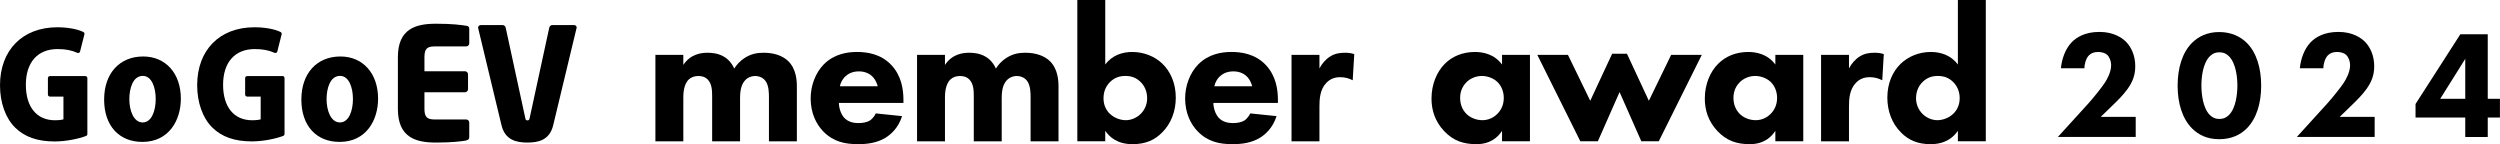 <?xml version="1.0" encoding="UTF-8"?>
<svg id="_レイヤー_2" data-name="レイヤー 2" xmlns="http://www.w3.org/2000/svg" viewBox="0 0 387.74 22.36">
  <g id="_レイヤー_1-2" data-name="レイヤー 1">
    <g>
      <path d="M101.65,8.51h4.33v1.56c1.11-1.68,2.74-1.89,3.76-1.89.57,0,1.62.06,2.52.6.69.39,1.26,1.05,1.62,1.86.33-.54.84-1.17,1.71-1.71.93-.57,1.81-.75,2.86-.75,1.62,0,2.94.48,3.76,1.26,1.29,1.23,1.38,3.03,1.38,4v8.48h-4.33v-6.79c0-.69,0-1.89-.57-2.62-.36-.45-.93-.72-1.56-.72-.72,0-1.32.33-1.69.81-.57.72-.66,1.77-.66,2.65v6.67h-4.33v-6.97c0-.9-.03-1.95-.69-2.62-.45-.45-.99-.54-1.44-.54-.57,0-1.08.15-1.5.54-.81.78-.84,2.28-.84,2.74v6.85h-4.33v-13.4Z"/>
      <path d="M140.12,15.96h-10.01c0,.72.27,1.68.81,2.29.66.72,1.56.84,2.23.84s1.29-.12,1.75-.39c.06-.03.57-.36.93-1.11l4.08.42c-.6,1.89-1.8,2.88-2.58,3.36-1.29.78-2.74.99-4.24.99-2.02,0-3.79-.36-5.35-1.92-1.17-1.17-2.01-2.95-2.01-5.17,0-1.92.69-3.91,2.04-5.29,1.62-1.62,3.64-1.92,5.14-1.92s3.67.27,5.32,2.01c1.59,1.68,1.89,3.79,1.89,5.44v.45ZM136.13,13.38c-.03-.12-.24-.96-.87-1.56-.48-.45-1.17-.75-2.05-.75-1.11,0-1.77.45-2.2.87-.33.36-.63.84-.75,1.44h5.87Z"/>
      <path d="M142.23,8.51h4.33v1.56c1.11-1.68,2.74-1.89,3.76-1.89.57,0,1.62.06,2.52.6.69.39,1.26,1.05,1.62,1.86.33-.54.84-1.17,1.71-1.71.93-.57,1.81-.75,2.86-.75,1.62,0,2.94.48,3.76,1.26,1.29,1.23,1.38,3.03,1.38,4v8.48h-4.33v-6.79c0-.69,0-1.89-.57-2.62-.36-.45-.93-.72-1.56-.72-.72,0-1.32.33-1.69.81-.57.72-.66,1.77-.66,2.65v6.67h-4.33v-6.97c0-.9-.03-1.95-.69-2.62-.45-.45-.99-.54-1.44-.54-.57,0-1.08.15-1.5.54-.81.78-.84,2.28-.84,2.74v6.85h-4.33v-13.4Z"/>
      <path d="M171.42,0v10.01c1.08-1.47,2.71-1.95,4.18-1.95,1.83,0,3.49.69,4.66,1.8,1.29,1.23,2.1,3.06,2.1,5.29,0,2.08-.72,4-2.1,5.38-1.17,1.2-2.61,1.83-4.6,1.83-2.38,0-3.58-1.11-4.24-2.07v1.62h-4.33V0h4.33ZM172.11,12.77c-.51.54-.96,1.32-.96,2.47s.48,1.93.99,2.41c.69.66,1.65.99,2.47.99.75,0,1.59-.3,2.26-.93.63-.6,1.05-1.47,1.05-2.47,0-1.08-.42-1.96-1.05-2.56-.69-.66-1.44-.9-2.32-.9-.93,0-1.74.27-2.44.99Z"/>
      <path d="M198.2,15.96h-10.01c0,.72.27,1.68.81,2.29.66.72,1.56.84,2.23.84s1.29-.12,1.75-.39c.06-.03.57-.36.93-1.11l4.08.42c-.6,1.89-1.8,2.88-2.58,3.36-1.29.78-2.74.99-4.24.99-2.02,0-3.79-.36-5.35-1.92-1.17-1.17-2.01-2.95-2.01-5.17,0-1.92.69-3.91,2.04-5.29,1.62-1.62,3.64-1.92,5.14-1.92s3.67.27,5.32,2.01c1.59,1.68,1.89,3.79,1.89,5.44v.45ZM194.21,13.38c-.03-.12-.24-.96-.87-1.56-.48-.45-1.17-.75-2.05-.75-1.11,0-1.77.45-2.2.87-.33.36-.63.84-.75,1.44h5.87Z"/>
      <path d="M200.31,8.51h4.33v2.1c.39-.75.99-1.44,1.68-1.86.72-.45,1.47-.57,2.31-.57.54,0,.93.06,1.41.21l-.24,4.06c-.57-.3-1.2-.48-1.95-.48-.93,0-1.62.33-2.16.9-.96,1.02-1.05,2.47-1.05,3.61v5.44h-4.33v-13.4Z"/>
      <path d="M232.96,8.51h4.33v13.4h-4.33v-1.62c-1.17,1.8-2.86,2.07-3.97,2.07-1.93,0-3.55-.48-5.02-2.04-1.41-1.5-1.95-3.25-1.95-5.02,0-2.26.84-4.18,2.07-5.41,1.17-1.17,2.79-1.83,4.66-1.83,1.14,0,2.98.27,4.21,1.95v-1.5ZM227.45,12.74c-.45.45-.99,1.23-.99,2.44s.51,1.99.9,2.41c.6.63,1.53,1.05,2.56,1.05.87,0,1.68-.36,2.26-.93.57-.54,1.05-1.38,1.05-2.53,0-.96-.36-1.86-.99-2.47-.66-.63-1.62-.93-2.41-.93-.93,0-1.8.39-2.38.96Z"/>
      <path d="M247.81,21.91h-2.71l-6.67-13.4h4.75l3.46,7.12,3.4-7.3h2.29l3.4,7.3,3.46-7.12h4.75l-6.67,13.4h-2.71l-3.37-7.63-3.37,7.63Z"/>
      <path d="M275.35,8.51h4.33v13.4h-4.33v-1.62c-1.17,1.8-2.86,2.07-3.97,2.07-1.93,0-3.55-.48-5.02-2.04-1.41-1.5-1.95-3.25-1.95-5.02,0-2.26.84-4.18,2.07-5.41,1.17-1.17,2.79-1.83,4.66-1.83,1.14,0,2.98.27,4.21,1.95v-1.5ZM269.84,12.74c-.45.45-.99,1.23-.99,2.44s.51,1.99.9,2.41c.6.63,1.53,1.05,2.56,1.05.87,0,1.68-.36,2.26-.93.57-.54,1.05-1.38,1.05-2.53,0-.96-.36-1.86-.99-2.47-.66-.63-1.62-.93-2.41-.93-.93,0-1.8.39-2.38.96Z"/>
      <path d="M282.44,8.51h4.33v2.1c.39-.75.99-1.44,1.68-1.86.72-.45,1.47-.57,2.31-.57.54,0,.93.06,1.41.21l-.24,4.06c-.57-.3-1.2-.48-1.95-.48-.93,0-1.62.33-2.16.9-.96,1.02-1.05,2.47-1.05,3.61v5.44h-4.33v-13.4Z"/>
      <path d="M307.99,21.91h-4.33v-1.62c-.66.96-1.87,2.07-4.24,2.07-1.99,0-3.43-.63-4.6-1.83-1.38-1.38-2.1-3.31-2.1-5.38,0-2.23.81-4.06,2.1-5.29,1.17-1.11,2.82-1.8,4.66-1.8,1.47,0,3.1.48,4.18,1.95V0h4.33v21.91ZM298.22,12.68c-.63.6-1.05,1.47-1.05,2.56,0,.99.42,1.86,1.05,2.47.66.63,1.5.93,2.26.93.81,0,1.77-.33,2.47-1,.51-.48.99-1.29.99-2.41s-.45-1.92-.96-2.46c-.69-.72-1.5-.99-2.44-.99-.87,0-1.62.24-2.32.9Z"/>
      <path d="M331.22,21.24h-12.05l4.73-5.2c.83-.93,2.08-2.48,2.58-3.25.35-.57.95-1.6.95-2.7,0-.6-.24-1.22-.61-1.58-.31-.29-.83-.45-1.44-.45-.69,0-1.13.24-1.44.57-.43.48-.66,1.34-.66,1.96h-3.64c.12-1.39.66-2.96,1.63-3.99.76-.81,2.1-1.65,4.35-1.65s3.52.95,4.09,1.5c.85.86,1.46,2.17,1.46,3.82,0,1.41-.42,2.44-1.18,3.51-.69.96-1.51,1.77-2.53,2.75l-1.65,1.6h5.43v3.1Z"/>
      <path d="M348.43,19.95c-.92.91-2.29,1.64-4.23,1.64s-3.24-.71-4.19-1.64c-1.54-1.53-2.27-3.94-2.27-6.66s.73-5.18,2.27-6.68c.95-.93,2.29-1.64,4.19-1.64s3.31.74,4.23,1.64c1.54,1.5,2.27,3.94,2.27,6.68s-.73,5.13-2.27,6.66ZM342.75,8.71c-1.16,1.15-1.32,3.44-1.32,4.56,0,1.24.21,3.48,1.32,4.58.43.41.85.6,1.47.6s1.04-.19,1.47-.6c1.11-1.1,1.32-3.34,1.32-4.58,0-1.12-.17-3.41-1.32-4.56-.43-.41-.85-.6-1.47-.6s-1.04.19-1.47.6Z"/>
      <path d="M368.28,21.24h-12.05l4.73-5.2c.83-.93,2.08-2.48,2.58-3.25.35-.57.95-1.6.95-2.7,0-.6-.24-1.22-.61-1.58-.31-.29-.83-.45-1.44-.45-.69,0-1.13.24-1.44.57-.43.48-.66,1.34-.66,1.96h-3.64c.12-1.39.66-2.96,1.63-3.99.76-.81,2.1-1.65,4.35-1.65s3.52.95,4.09,1.5c.85.86,1.46,2.17,1.46,3.82,0,1.41-.42,2.44-1.18,3.51-.69.96-1.51,1.77-2.53,2.75l-1.65,1.6h5.43v3.1Z"/>
      <path d="M385.84,15.32h1.89v2.91h-1.89v3.02h-3.49v-3.02h-7.71v-2.1l6.95-10.82h4.25v10.01ZM382.35,15.32v-6.19l-3.88,6.19h3.88Z"/>
    </g>
    <g>
      <g>
        <path d="M72.3,21.8c-.85.12-2.08.31-4.7.31-3.13,0-5.89-.8-5.89-5.21v-8.04c0-4.41,2.79-5.18,5.91-5.18,2.62,0,3.83.19,4.68.31.34.05.48.17.48.48v2.25c0,.27-.22.48-.48.48h-4.92c-1.14,0-1.55.39-1.55,1.65v2.2h6.28c.27,0,.48.22.48.48v2.3c0,.27-.22.48-.48.48h-6.28v2.57c0,1.26.41,1.65,1.55,1.65h4.92c.27,0,.48.22.48.48v2.25c0,.31-.15.46-.48.51Z"/>
        <path d="M89.41,4.4l-3.61,15.02c-.56,2.33-2.33,2.69-4,2.69s-3.46-.36-4.02-2.69l-3.61-15.02s-.02-.07-.02-.12c0-.22.19-.39.44-.39h3.37c.24,0,.44.19.48.44l3.03,13.98c.05.27.12.36.34.36s.29-.1.34-.36l3.03-13.98c.05-.24.22-.44.46-.44h3.39c.24,0,.41.15.41.39,0,.02-.02.07-.02.12Z"/>
      </g>
      <path d="M13.23,11.8h-5.48c-.18,0-.32.14-.32.32v2.54c0,.18.14.32.32.32h2.09v3.53c-.27.08-.72.14-1.33.14-2.82,0-4.5-2.06-4.5-5.5s1.79-5.54,4.91-5.54c1.24,0,2.18.18,3.06.58.09.04.19.04.27,0,.09-.04.15-.12.17-.21l.67-2.65c.04-.15-.03-.3-.17-.37-.94-.46-2.45-.73-4.05-.73C3.49,4.24,0,7.77,0,13.23c0,2.7.86,5.1,2.36,6.57,1.46,1.44,3.46,2.14,6.11,2.14,1.82,0,3.76-.43,4.87-.85.13-.05.21-.17.21-.3v-8.67c0-.18-.14-.32-.32-.32Z"/>
      <path d="M22.21,8.76c-3.68,0-6.06,2.63-6.06,6.69s2.33,6.56,5.93,6.56c4.13,0,5.97-3.37,5.97-6.71,0-3.91-2.35-6.54-5.84-6.54ZM24.15,15.36c0,1.81-.63,3.63-2.02,3.63s-2.07-1.81-2.07-3.61c0-1.67.55-3.61,2.09-3.61,1.38,0,2,1.8,2,3.59Z"/>
      <path d="M43.82,11.8h-5.48c-.18,0-.32.14-.32.32v2.54c0,.18.14.32.32.32h2.09v3.53c-.27.08-.72.14-1.33.14-2.82,0-4.5-2.06-4.5-5.5s1.79-5.54,4.91-5.54c1.24,0,2.18.18,3.06.58.09.04.19.04.27,0,.09-.04.15-.12.17-.21l.67-2.65c.04-.15-.03-.3-.17-.37-.94-.46-2.45-.73-4.05-.73-5.4,0-8.88,3.53-8.88,8.99,0,2.7.86,5.1,2.36,6.57,1.46,1.44,3.46,2.14,6.11,2.14,1.82,0,3.76-.43,4.87-.85.13-.05.21-.17.21-.3v-8.67c0-.18-.14-.32-.32-.32Z"/>
      <path d="M52.8,8.76c-3.68,0-6.06,2.63-6.06,6.69s2.33,6.56,5.93,6.56c4.13,0,5.97-3.37,5.97-6.71,0-3.91-2.35-6.54-5.84-6.54ZM54.74,15.36c0,1.81-.63,3.63-2.02,3.63s-2.07-1.81-2.07-3.61c0-1.67.55-3.61,2.09-3.61,1.38,0,2,1.8,2,3.59Z"/>
    </g>
  </g>
</svg>